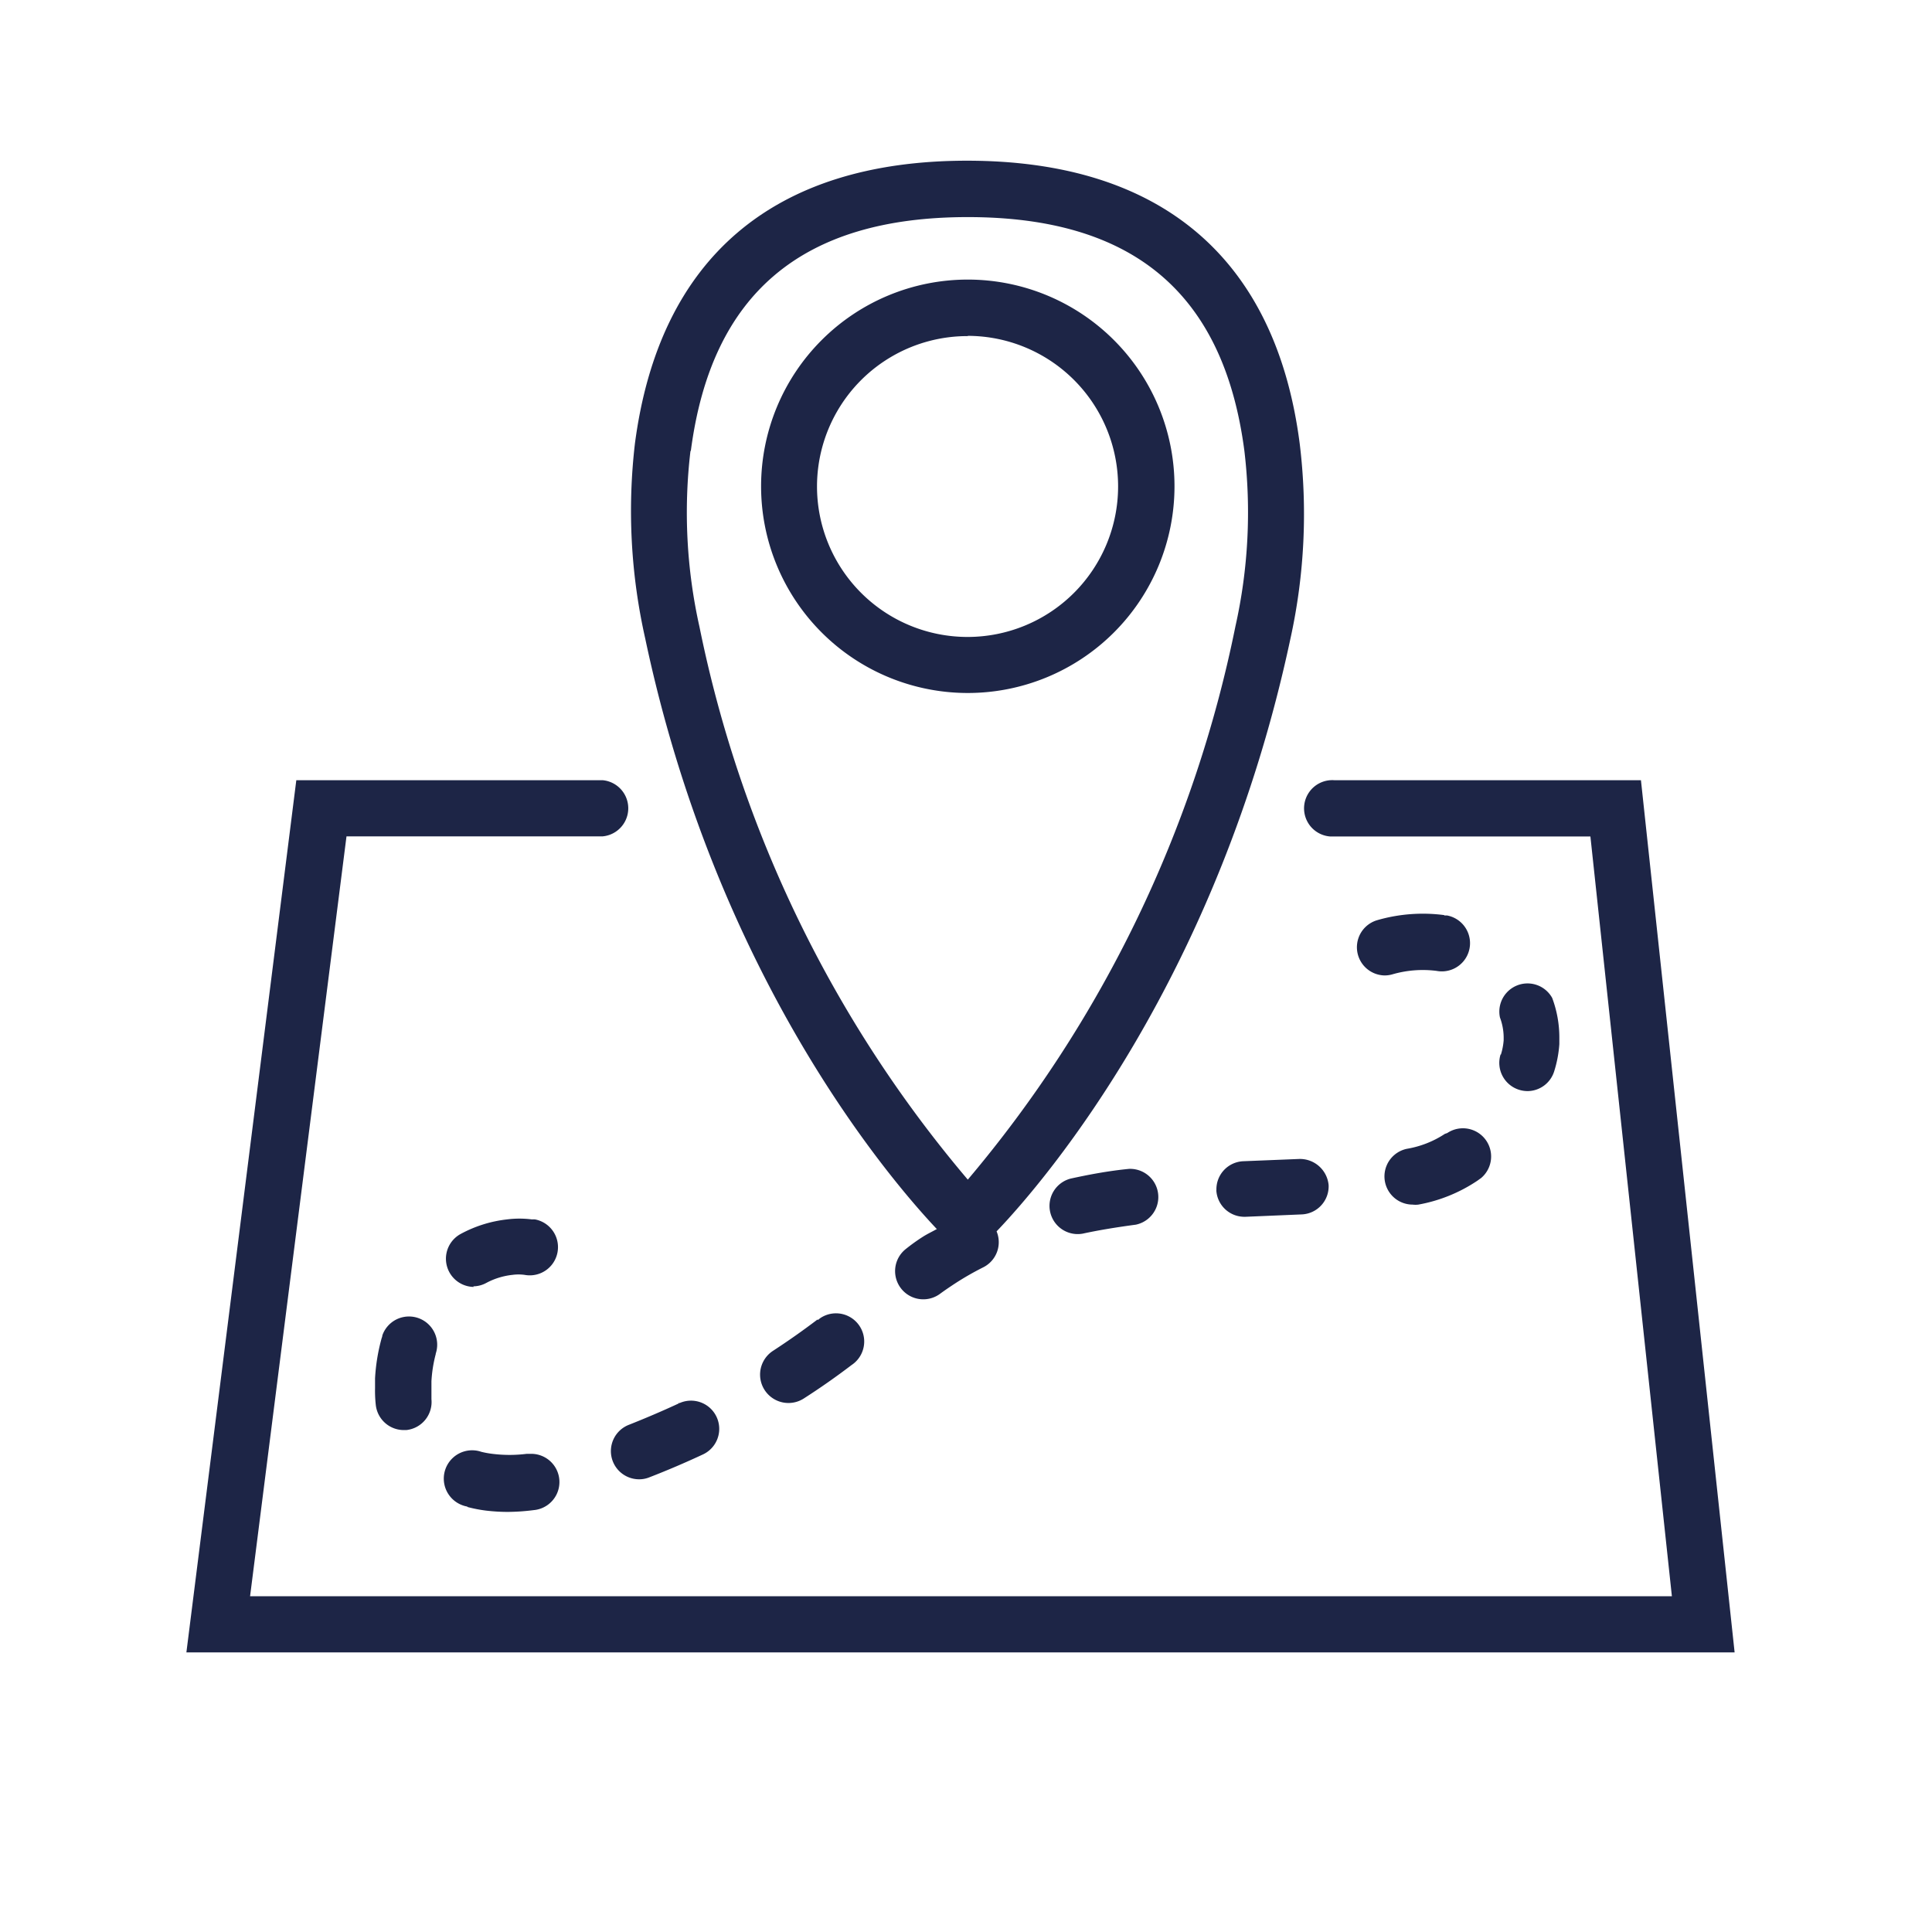<svg xmlns="http://www.w3.org/2000/svg" viewBox="0 0 161.7 161.7">
  <g id="Ebene_2" data-name="Ebene 2">
    <g id="Ebene_1-2" data-name="Ebene 1">
      <g id="Ebene_2-4" data-name="Ebene 2-4">
        <g id="Ebene_1-4" data-name="Ebene 1-4">
          <path id="Pfad_2566" data-name="Pfad 2566" d="M137.34,65.3H111.67a2.36,2.36,0,1,0-.33,4.71h21.77l6.82,63.59h-119L29,70H50.44a2.36,2.36,0,0,0,0-4.7H24.8l-9.2,73H145.18Z" style="fill: #1d2546"/>
          <path id="Pfad_2567" data-name="Pfad 2567" d="M78.38,102.88c-.35.2-.72.37-1.09.6a16.19,16.19,0,0,0-1.52,1.09,2.36,2.36,0,0,0,2.86,3.75c.42-.31.85-.6,1.29-.89a24.59,24.59,0,0,1,2.39-1.37,2.35,2.35,0,0,0,1.1-3h0C87.72,98.56,102,81.64,108,53.47a48.52,48.52,0,0,0,.78-16.34c-2-15.51-11.6-23.68-27.84-23.68S55.17,21.64,53.14,37.13A48.54,48.54,0,0,0,54,53.43c5.89,27.9,20,44.77,24.42,49.45ZM57.82,37.74C59.54,24.57,67.12,18.17,81,18.17s21.43,6.4,23.15,19.57a43.65,43.65,0,0,1-.75,14.68A103.46,103.46,0,0,1,81,98.73,103.22,103.22,0,0,1,58.54,52.45a43.81,43.81,0,0,1-.75-14.71Z" style="fill: #1d2546"/>
          <path id="Pfad_2568" data-name="Pfad 2568" d="M81,58a17.3,17.3,0,1,0-17.3-17.3A17.3,17.3,0,0,0,81,58Zm0-29.89A12.6,12.6,0,1,1,68.38,40.72h0A12.59,12.59,0,0,1,81,28.13Z" style="fill: #1d2546"/>
          <path id="Pfad_2569" data-name="Pfad 2569" d="M89.62,98.64a2.36,2.36,0,0,0,1,4.61c1.38-.3,2.87-.54,4.44-.75a2.36,2.36,0,0,0-.57-4.67C92.76,98,91.13,98.31,89.62,98.64Z" style="fill: #1d2546"/>
          <path id="Pfad_2570" data-name="Pfad 2570" d="M101.8,99.6a2.35,2.35,0,0,0,2.34,2.24h.1l4.72-.2a2.35,2.35,0,0,0,2.24-2.45A2.41,2.41,0,0,0,108.75,97l-4.7.19a2.35,2.35,0,0,0-2.24,2.45h0Z" style="fill: #1d2546"/>
          <path id="Pfad_2571" data-name="Pfad 2571" d="M68.43,110.43c-1.21.92-2.46,1.8-3.72,2.62a2.36,2.36,0,0,0,2.56,4c1.36-.87,2.7-1.81,4-2.8a2.36,2.36,0,1,0-2.6-3.94l-.24.18Z" style="fill: #1d2546"/>
          <path id="Pfad_2572" data-name="Pfad 2572" d="M120.93,94.9a8.28,8.28,0,0,1-3.18,1.25,2.36,2.36,0,0,0,.48,4.67,1.93,1.93,0,0,0,.48,0,13,13,0,0,0,4.94-2l.32-.23a2.36,2.36,0,0,0-2.84-3.76Z" style="fill: #1d2546"/>
          <path id="Pfad_2573" data-name="Pfad 2573" d="M36.46,113.32A2.36,2.36,0,0,0,32,111.77c0,.11-.06.21-.08.31a15.81,15.81,0,0,0-.53,3.28v.83a10.62,10.62,0,0,0,.06,1.38,2.36,2.36,0,0,0,2.34,2.12H34a2.36,2.36,0,0,0,2.11-2.58h0V115.6a11.35,11.35,0,0,1,.37-2.31Z" style="fill: #1d2546"/>
          <path id="Pfad_2574" data-name="Pfad 2574" d="M120.88,76.59a13.73,13.73,0,0,0-5.63.43,2.36,2.36,0,0,0,.63,4.62,2.37,2.37,0,0,0,.65-.09,9.12,9.12,0,0,1,3.71-.29,2.36,2.36,0,0,0,.87-4.64l-.23,0Z" style="fill: #1d2546"/>
          <path id="Pfad_2575" data-name="Pfad 2575" d="M125.59,88.26a2.36,2.36,0,0,0,1.55,2.95,2.43,2.43,0,0,0,.7.11,2.35,2.35,0,0,0,2.24-1.66,9.79,9.79,0,0,0,.43-2.27V86.8a9.43,9.43,0,0,0-.6-3.28,2.36,2.36,0,0,0-4.37,1.64,4.82,4.82,0,0,1,.31,1.64v.27a5.44,5.44,0,0,1-.23,1.19Z" style="fill: #1d2546"/>
          <path id="Pfad_2576" data-name="Pfad 2576" d="M56.79,117.47c-1.38.64-2.79,1.24-4.18,1.79a2.36,2.36,0,0,0,.85,4.55,2.24,2.24,0,0,0,.85-.15c1.5-.58,3-1.22,4.48-1.91a2.36,2.36,0,1,0-1.91-4.32l-.08,0Z" style="fill: #1d2546"/>
          <path id="Pfad_2577" data-name="Pfad 2577" d="M39.62,107.66a2.31,2.31,0,0,0,1.09-.29,6,6,0,0,1,2.19-.67,3.78,3.78,0,0,1,1,0,2.36,2.36,0,1,0,.88-4.64,2.06,2.06,0,0,0-.26,0,8.12,8.12,0,0,0-2.09,0,10.6,10.6,0,0,0-3.88,1.22,2.36,2.36,0,0,0,1.09,4.43Z" style="fill: #1d2546"/>
          <path id="Pfad_2578" data-name="Pfad 2578" d="M39.13,126.13a11.63,11.63,0,0,0,1.54.3,15.7,15.7,0,0,0,1.81.11,17.91,17.91,0,0,0,2.19-.15,2.36,2.36,0,0,0-.27-4.71l-.32,0a11.49,11.49,0,0,1-2.87,0,7.58,7.58,0,0,1-.93-.17A2.36,2.36,0,1,0,38.75,126a2,2,0,0,0,.35.09Z" style="fill: #1d2546"/>
          <rect id="Rechteck_292" data-name="Rechteck 292" width="161.7" height="161.7" style="fill: none"/>
        </g>
      </g>
    </g>
  </g>
</svg>
